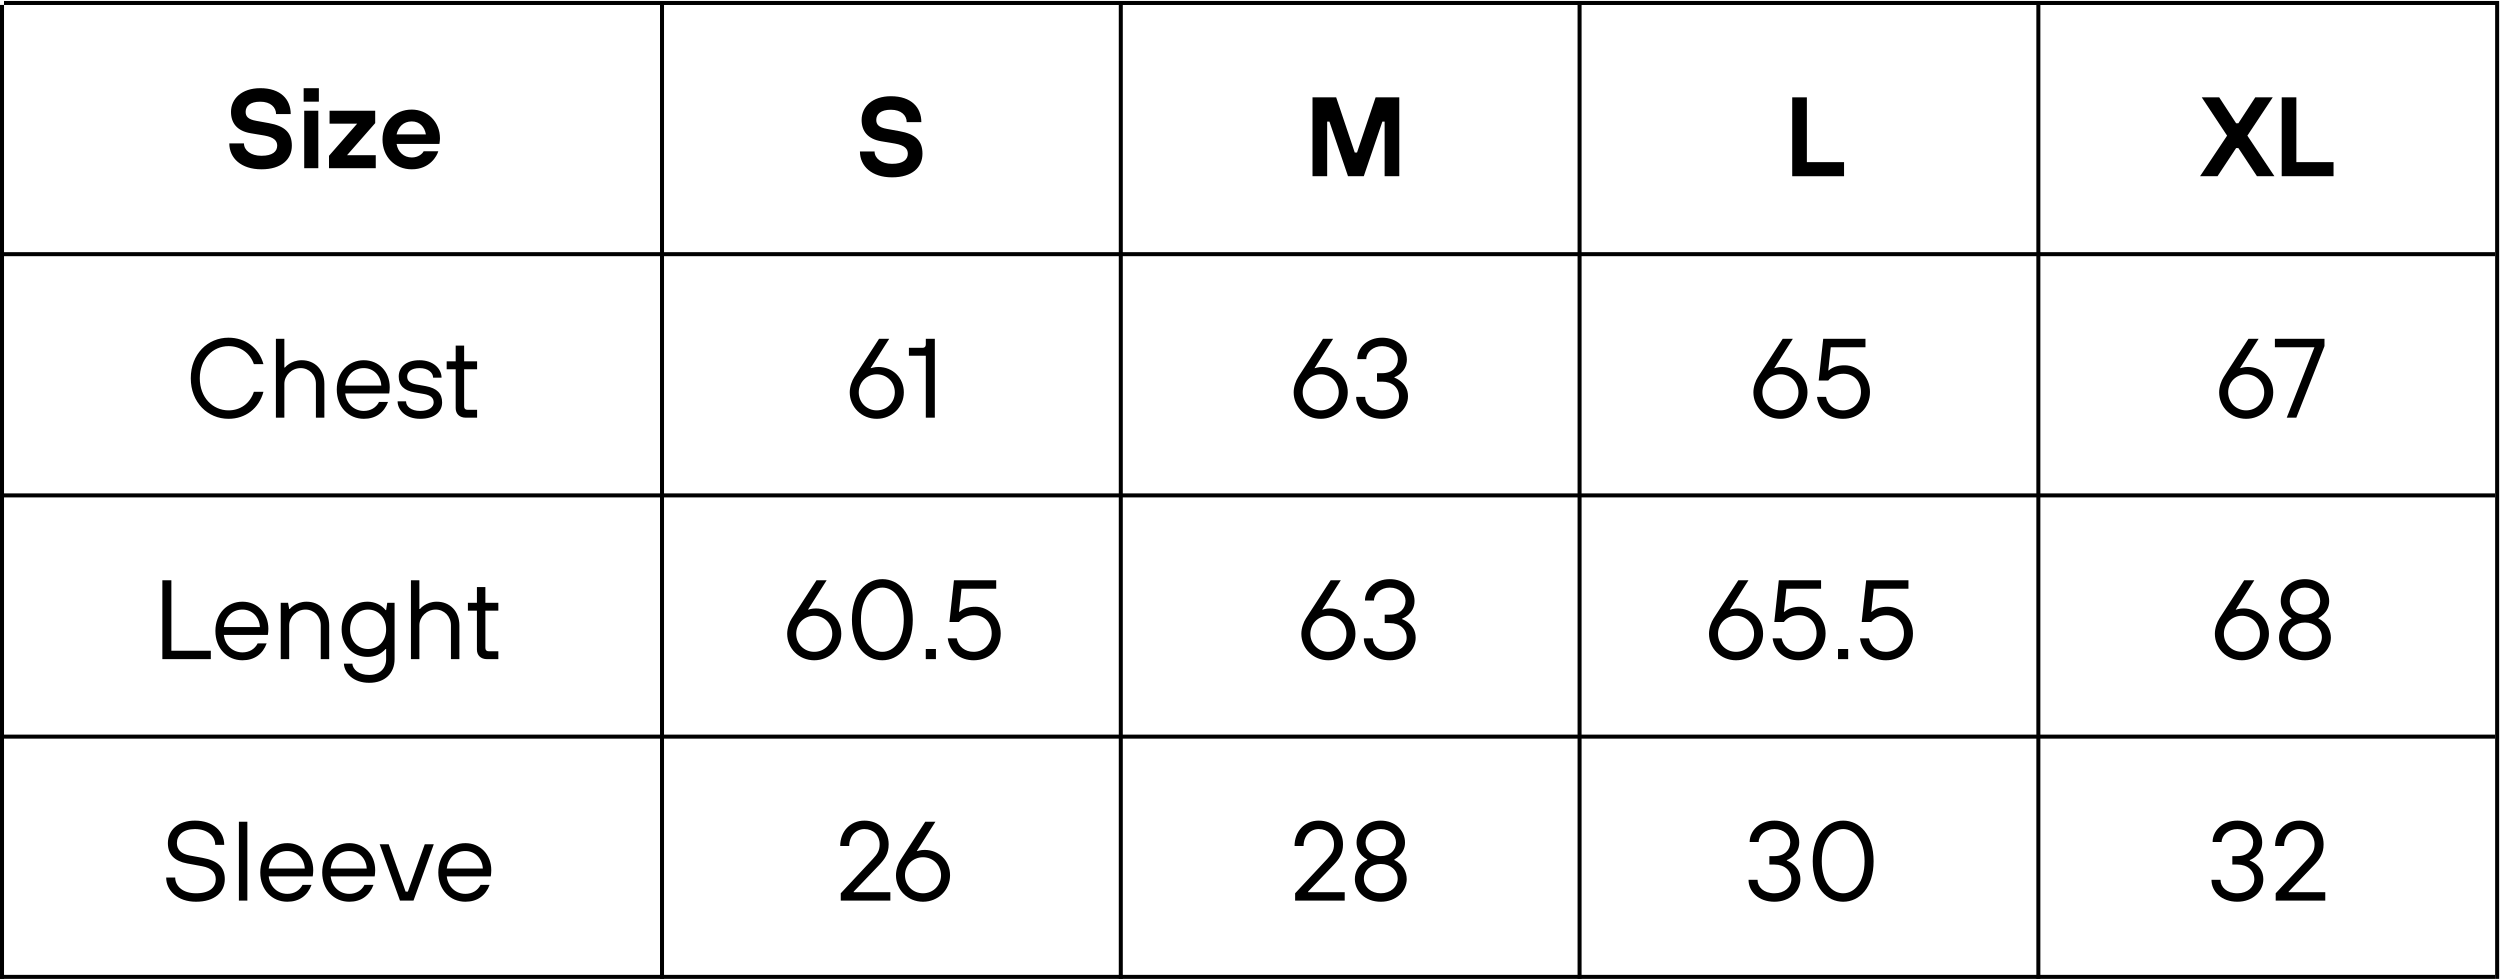 <svg xmlns="http://www.w3.org/2000/svg" fill="none" viewBox="0 0 2508 982" height="982" width="2508">
<path fill="black" d="M254.692 393.025H264.301C259.779 409.869 246.214 420.156 229.258 420.156C208.457 420.156 191.388 403.764 191.388 379.46C191.388 355.156 208.457 338.764 229.258 338.764C246.214 338.764 259.779 349.051 264.301 365.33H254.692C250.736 354.025 241.127 347.243 229.258 347.243C213.431 347.243 200.431 360.13 200.431 379.46C200.431 398.791 213.431 411.678 229.258 411.678C241.127 411.678 250.736 404.895 254.692 393.025ZM276.789 419.025V339.895H285.267V368.721H285.832C286.963 367.364 288.319 366.121 290.015 365.103C292.841 363.295 297.024 361.373 302.789 361.373C315.789 361.373 325.398 370.982 325.398 385.112V419.025H316.92V385.112C316.92 376.069 310.137 369.286 301.659 369.286C292.615 369.286 285.267 376.634 285.267 385.112V419.025H276.789ZM380.246 403.199H389.29C385.333 414.051 376.855 420.156 364.985 420.156C349.724 420.156 337.855 408.286 337.855 390.764C337.855 373.243 349.724 361.373 364.985 361.373C379.794 361.373 390.985 372.677 390.985 388.504C390.985 390.764 390.759 392.347 390.646 393.364L390.42 394.721H346.333C347.576 405.46 355.49 412.243 364.985 412.243C371.768 412.243 377.42 408.964 380.246 403.199ZM346.333 386.808H382.507C381.942 376.521 374.594 369.286 364.985 369.286C354.698 369.286 347.576 376.521 346.333 386.808ZM398.876 402.634H407.355C407.355 407.721 412.442 412.243 421.485 412.243C430.529 412.243 435.05 408.286 435.05 403.764C435.05 399.243 432.224 396.53 425.442 395.286L415.833 393.591C405.546 391.895 400.007 386.808 400.007 377.764C400.007 368.721 406.902 361.373 420.92 361.373C434.485 361.373 442.963 369.851 442.963 378.895H434.485C434.485 373.808 429.511 369.286 420.92 369.286C412.329 369.286 408.485 373.243 408.485 377.764C408.485 381.721 410.746 384.434 417.529 385.677L427.137 387.373C438.442 389.521 443.529 394.721 443.529 403.764C443.529 412.808 436.294 420.156 421.485 420.156C407.355 420.156 398.876 411.678 398.876 402.634ZM457.142 409.417V370.417H448.099V362.503H457.142V346.677H465.621V362.503H478.621V370.417H465.621V407.721C465.621 409.982 466.751 411.112 469.012 411.112H478.621V419.025H467.316C460.986 419.025 457.142 415.182 457.142 409.417Z"></path>
<path fill="black" d="M162.875 661.264V582.133H171.919V652.785H211.484V661.264H162.875ZM258.481 645.438H267.525C263.568 656.29 255.09 662.394 243.22 662.394C227.959 662.394 216.09 650.525 216.09 633.003C216.09 615.481 227.959 603.611 243.22 603.611C258.029 603.611 269.22 614.916 269.22 630.742C269.22 633.003 268.994 634.585 268.881 635.603L268.655 636.959H224.568C225.812 647.698 233.725 654.481 243.22 654.481C250.003 654.481 255.655 651.203 258.481 645.438ZM224.568 629.046H260.742C260.177 618.759 252.829 611.524 243.22 611.524C232.933 611.524 225.812 618.759 224.568 629.046ZM281.633 661.264V604.742H288.981L290.111 610.959H290.677C291.807 609.603 293.164 608.359 294.859 607.342C297.685 605.533 301.868 603.611 307.633 603.611C320.633 603.611 330.242 613.22 330.242 627.351V661.264H321.764V627.351C321.764 618.307 314.981 611.524 306.503 611.524C297.459 611.524 290.111 618.872 290.111 627.351V661.264H281.633ZM344.973 665.785H353.451C354.017 671.551 359.556 677.09 370.408 677.09C380.695 677.09 387.364 670.872 387.364 661.264V651.09H386.799C382.278 656.177 376.06 659.003 368.712 659.003C353.904 659.003 342.712 647.698 342.712 631.307C342.712 614.916 353.904 603.611 368.712 603.611C376.06 603.611 382.843 607.003 386.799 612.09H387.364L388.495 604.742H395.843V661.264C395.843 675.394 386.234 685.003 370.408 685.003C354.469 685.003 345.538 675.394 344.973 665.785ZM369.277 651.09C379.451 651.09 387.364 643.177 387.364 631.307C387.364 619.437 379.451 611.524 369.277 611.524C359.104 611.524 351.19 619.437 351.19 631.307C351.19 643.177 359.104 651.09 369.277 651.09ZM412.243 661.264V582.133H420.721V610.959H421.286C422.417 609.603 423.773 608.359 425.469 607.342C428.295 605.533 432.478 603.611 438.243 603.611C451.243 603.611 460.852 613.22 460.852 627.351V661.264H452.374V627.351C452.374 618.307 445.591 611.524 437.113 611.524C428.069 611.524 420.721 618.872 420.721 627.351V661.264H412.243ZM478.449 651.655V612.655H469.405V604.742H478.449V588.916H486.927V604.742H499.927V612.655H486.927V649.959C486.927 652.22 488.057 653.351 490.318 653.351H499.927V661.264H488.623C482.292 661.264 478.449 657.42 478.449 651.655Z"></path>
<path fill="black" d="M166.724 880.324H175.768C175.768 888.802 183.116 896.15 196.681 896.15C210.699 896.15 216.464 889.933 216.464 882.02C216.464 875.124 211.942 870.715 202.899 869.02L187.638 866.194C174.977 863.82 168.42 857.15 168.42 845.846C168.42 832.846 178.707 823.237 195.551 823.237C213.638 823.237 224.942 833.976 224.942 847.541H215.899C215.899 839.063 208.551 831.715 195.551 831.715C183.681 831.715 177.464 837.82 177.464 845.846C177.464 852.176 181.42 856.585 190.464 858.281L202.899 860.541C218.725 863.367 225.507 870.15 225.507 882.02C225.507 895.02 215.333 904.628 196.681 904.628C178.029 904.628 166.724 893.324 166.724 880.324ZM239.664 903.498V824.367H248.143V903.498H239.664ZM303.49 887.672H312.533C308.577 898.524 300.099 904.628 288.229 904.628C272.968 904.628 261.098 892.759 261.098 875.237C261.098 857.715 272.968 845.846 288.229 845.846C303.038 845.846 314.229 857.15 314.229 872.976C314.229 875.237 314.003 876.82 313.89 877.837L313.664 879.194H269.577C270.82 889.933 278.733 896.715 288.229 896.715C295.012 896.715 300.664 893.437 303.49 887.672ZM269.577 871.281H305.751C305.186 860.994 297.838 853.759 288.229 853.759C277.942 853.759 270.82 860.994 269.577 871.281ZM365.642 887.672H374.685C370.729 898.524 362.251 904.628 350.381 904.628C335.12 904.628 323.25 892.759 323.25 875.237C323.25 857.715 335.12 845.846 350.381 845.846C365.19 845.846 376.381 857.15 376.381 872.976C376.381 875.237 376.155 876.82 376.042 877.837L375.816 879.194H331.729C332.972 889.933 340.885 896.715 350.381 896.715C357.164 896.715 362.816 893.437 365.642 887.672ZM331.729 871.281H367.903C367.338 860.994 359.99 853.759 350.381 853.759C340.094 853.759 332.972 860.994 331.729 871.281ZM401.255 903.498L380.907 846.976H389.951L406.907 894.455H409.168L426.125 846.976H435.168L414.82 903.498H401.255ZM482.108 887.672H491.152C487.195 898.524 478.717 904.628 466.847 904.628C451.586 904.628 439.717 892.759 439.717 875.237C439.717 857.715 451.586 845.846 466.847 845.846C481.656 845.846 492.847 857.15 492.847 872.976C492.847 875.237 492.621 876.82 492.508 877.837L492.282 879.194H448.195C449.438 889.933 457.351 896.715 466.847 896.715C473.63 896.715 479.282 893.437 482.108 887.672ZM448.195 871.281H484.369C483.804 860.994 476.456 853.759 466.847 853.759C456.56 853.759 449.438 860.994 448.195 871.281Z"></path>
<path fill="black" d="M230.042 143.849H244.738C244.738 150.745 251.521 156.284 262.26 156.284C273.564 156.284 278.086 151.875 278.086 146.11C278.086 141.475 275.26 137.745 265.086 135.936L251.521 133.675C237.842 131.414 231.738 123.501 231.738 112.197C231.738 99.084 242.477 88.458 261.13 88.458C281.477 88.458 291.651 99.649 291.651 114.458H276.956C276.956 107.675 271.417 102.023 261.13 102.023C250.843 102.023 246.434 106.432 246.434 112.197C246.434 116.719 248.695 119.771 257.173 121.24L269.608 123.501C285.547 126.327 292.782 132.997 292.782 146.11C292.782 159.675 282.608 169.849 262.26 169.849C241.912 169.849 230.042 158.658 230.042 143.849ZM305.19 168.719V111.066H319.321V168.719H305.19ZM304.625 102.023V88.458H319.886V102.023H304.625ZM330.047 168.719V156.284L358.308 124.066H330.612V111.066H376.395V123.501L348.134 155.719H376.96V168.719H330.047ZM397.855 134.806H427.247C426.003 127.458 421.142 121.806 413.116 121.806C404.525 121.806 399.551 127.458 397.855 134.806ZM424.986 151.762H439.681C438.438 156.284 431.316 169.849 413.116 169.849C396.16 169.849 383.725 157.414 383.725 139.893C383.725 122.371 396.16 109.936 413.116 109.936C428.942 109.936 441.377 122.371 441.377 138.762C441.377 140.458 441.151 141.814 441.038 142.832L440.812 144.414H397.855C399.099 152.44 405.09 157.98 413.116 157.98C419.786 157.98 423.855 154.136 424.986 151.762Z"></path>
<path fill="black" d="M856.989 378.337L881.859 339.903H892.033L873.381 369.294H873.946L876.094 368.729C877.45 368.39 879.146 368.163 881.294 368.163C895.424 368.163 906.728 378.903 906.728 393.598C906.728 408.294 894.859 420.164 879.598 420.164C864.337 420.164 852.467 408.294 852.467 393.598C852.467 387.833 854.728 381.842 856.989 378.337ZM879.598 411.685C889.772 411.685 897.685 403.772 897.685 393.598C897.685 383.424 889.772 375.511 879.598 375.511C869.424 375.511 861.511 383.424 861.511 393.598C861.511 403.772 869.424 411.685 879.598 411.685ZM928.776 419.033V356.859H911.82V348.946H925.385C927.646 348.946 928.776 347.816 928.776 345.555V339.903H937.82V419.033H928.776Z"></path>
<path fill="black" d="M1302.34 378.337L1327.21 339.903H1337.38L1318.73 369.294H1319.29L1321.44 368.729C1322.8 368.39 1324.49 368.163 1326.64 368.163C1340.77 368.163 1352.07 378.903 1352.07 393.598C1352.07 408.294 1340.21 420.164 1324.94 420.164C1309.68 420.164 1297.81 408.294 1297.81 393.598C1297.81 387.833 1300.07 381.842 1302.34 378.337ZM1324.94 411.685C1335.12 411.685 1343.03 403.772 1343.03 393.598C1343.03 383.424 1335.12 375.511 1324.94 375.511C1314.77 375.511 1306.86 383.424 1306.86 393.598C1306.86 403.772 1314.77 411.685 1324.94 411.685ZM1360.5 398.12H1369.55C1369.55 405.468 1375.77 411.685 1386.5 411.685C1396.68 411.685 1403.46 405.468 1403.46 397.555C1403.46 388.964 1396.79 382.859 1386.5 382.859H1381.42V374.381H1386.5C1396.79 374.381 1402.33 368.163 1402.33 360.476C1402.33 353.468 1396.11 347.25 1386.5 347.25C1377.46 347.25 1370.68 353.468 1370.68 360.25H1361.64C1361.64 348.946 1371.7 338.772 1386.5 338.772C1401.31 338.772 1411.37 348.381 1411.37 360.703C1411.37 367.372 1408.21 371.781 1405.16 374.494C1403.24 376.19 1401.2 377.433 1398.94 378.337V378.903C1401.54 379.92 1403.8 381.277 1405.72 382.972C1409.23 386.024 1412.5 390.433 1412.5 397.555C1412.5 409.877 1401.77 420.164 1386.5 420.164C1370.57 420.164 1360.5 409.99 1360.5 398.12Z"></path>
<path fill="black" d="M794.23 620.568L819.1 582.133H829.274L810.621 611.524H811.187L813.334 610.959C814.691 610.62 816.387 610.394 818.534 610.394C832.665 610.394 843.969 621.133 843.969 635.829C843.969 650.525 832.1 662.394 816.839 662.394C801.578 662.394 789.708 650.525 789.708 635.829C789.708 630.064 791.969 624.072 794.23 620.568ZM816.839 653.916C827.013 653.916 834.926 646.003 834.926 635.829C834.926 625.655 827.013 617.742 816.839 617.742C806.665 617.742 798.752 625.655 798.752 635.829C798.752 646.003 806.665 653.916 816.839 653.916ZM854.66 621.698C854.66 595.02 868.903 581.003 885.182 581.003C901.46 581.003 915.704 595.02 915.704 621.698C915.704 648.377 901.46 662.394 885.182 662.394C868.903 662.394 854.66 648.377 854.66 621.698ZM885.182 589.481C873.877 589.481 863.703 600.333 863.703 621.698C863.703 643.064 873.877 653.916 885.182 653.916C896.486 653.916 906.66 643.064 906.66 621.698C906.66 600.333 896.486 589.481 885.182 589.481ZM928.748 661.264V651.09H938.922V661.264H928.748ZM950.787 640.351H959.83C961.526 648.942 968.196 653.916 976.787 653.916C986.961 653.916 994.874 646.003 994.874 635.49C994.874 624.524 987.639 617.177 977.352 617.177C971.022 617.177 965.596 619.437 962.091 623.959H952.483L957.004 582.133H999.396V590.611H964.578L962.091 613.785H962.656C966.613 610.281 972.152 608.698 978.483 608.698C992.048 608.698 1003.92 620.116 1003.92 635.49C1003.92 651.09 992.613 662.394 976.787 662.394C963.674 662.394 952.596 654.481 950.787 640.351Z"></path>
<path fill="black" d="M1310.03 620.568L1334.9 582.133H1345.08L1326.43 611.524H1326.99L1329.14 610.959C1330.5 610.62 1332.19 610.394 1334.34 610.394C1348.47 610.394 1359.77 621.133 1359.77 635.829C1359.77 650.525 1347.9 662.394 1332.64 662.394C1317.38 662.394 1305.51 650.525 1305.51 635.829C1305.51 630.064 1307.77 624.072 1310.03 620.568ZM1332.64 653.916C1342.82 653.916 1350.73 646.003 1350.73 635.829C1350.73 625.655 1342.82 617.742 1332.64 617.742C1322.47 617.742 1314.56 625.655 1314.56 635.829C1314.56 646.003 1322.47 653.916 1332.64 653.916ZM1368.2 640.351H1377.25C1377.25 647.698 1383.46 653.916 1394.2 653.916C1404.38 653.916 1411.16 647.698 1411.16 639.785C1411.16 631.194 1404.49 625.09 1394.2 625.09H1389.12V616.611H1394.2C1404.49 616.611 1410.03 610.394 1410.03 602.707C1410.03 595.698 1403.81 589.481 1394.2 589.481C1385.16 589.481 1378.38 595.698 1378.38 602.481H1369.33C1369.33 591.176 1379.4 581.003 1394.2 581.003C1409.01 581.003 1419.07 590.611 1419.07 602.933C1419.07 609.603 1415.91 614.011 1412.86 616.724C1410.93 618.42 1408.9 619.664 1406.64 620.568V621.133C1409.24 622.15 1411.5 623.507 1413.42 625.203C1416.93 628.255 1420.2 632.664 1420.2 639.785C1420.2 652.107 1409.46 662.394 1394.2 662.394C1378.26 662.394 1368.2 652.22 1368.2 640.351Z"></path>
<path fill="black" d="M843.455 903.504V896.156L875.672 861.678C880.194 856.817 882.455 853.312 882.455 846.982C882.455 837.938 876.238 831.721 867.194 831.721C858.716 831.721 851.933 838.504 851.933 848.678H842.89C842.89 833.982 853.064 823.243 867.194 823.243C881.325 823.243 891.498 832.851 891.498 846.982C891.498 856.591 887.429 862.017 881.89 867.895L856.455 894.46V895.026H893.194V903.504H843.455ZM903.355 862.808L928.224 824.373H938.398L919.746 853.765H920.311L922.459 853.199C923.816 852.86 925.511 852.634 927.659 852.634C941.79 852.634 953.094 863.373 953.094 878.069C953.094 892.765 941.225 904.634 925.964 904.634C910.703 904.634 898.833 892.765 898.833 878.069C898.833 872.304 901.094 866.312 903.355 862.808ZM925.964 896.156C936.138 896.156 944.051 888.243 944.051 878.069C944.051 867.895 936.138 859.982 925.964 859.982C915.79 859.982 907.877 867.895 907.877 878.069C907.877 888.243 915.79 896.156 925.964 896.156Z"></path>
<path fill="black" d="M1763.53 378.337L1788.4 339.903H1798.57L1779.92 369.294H1780.48L1782.63 368.729C1783.99 368.39 1785.68 368.163 1787.83 368.163C1801.96 368.163 1813.27 378.903 1813.27 393.598C1813.27 408.294 1801.4 420.164 1786.14 420.164C1770.87 420.164 1759 408.294 1759 393.598C1759 387.833 1761.27 381.842 1763.53 378.337ZM1786.14 411.685C1796.31 411.685 1804.22 403.772 1804.22 393.598C1804.22 383.424 1796.31 375.511 1786.14 375.511C1775.96 375.511 1768.05 383.424 1768.05 393.598C1768.05 403.772 1775.96 411.685 1786.14 411.685ZM1822.83 398.12H1831.87C1833.57 406.711 1840.23 411.685 1848.83 411.685C1859 411.685 1866.91 403.772 1866.91 393.259C1866.91 382.294 1859.68 374.946 1849.39 374.946C1843.06 374.946 1837.63 377.207 1834.13 381.729H1824.52L1829.04 339.903H1871.43V348.381H1836.62L1834.13 371.555H1834.7C1838.65 368.05 1844.19 366.468 1850.52 366.468C1864.09 366.468 1875.96 377.885 1875.96 393.259C1875.96 408.859 1864.65 420.164 1848.83 420.164C1835.71 420.164 1824.63 412.251 1822.83 398.12Z"></path>
<path fill="black" d="M862.682 151.921H877.378C877.378 158.817 884.16 164.356 894.899 164.356C906.204 164.356 910.726 159.947 910.726 154.182C910.726 149.547 907.899 145.817 897.725 144.008L884.16 141.747C870.482 139.487 864.378 131.573 864.378 120.269C864.378 107.156 875.117 96.53 893.769 96.53C914.117 96.53 924.291 107.721 924.291 122.53H909.595C909.595 115.747 904.056 110.095 893.769 110.095C883.482 110.095 879.073 114.504 879.073 120.269C879.073 124.791 881.334 127.843 889.812 129.313L902.247 131.573C918.186 134.4 925.421 141.069 925.421 154.182C925.421 167.748 915.247 177.921 894.899 177.921C874.551 177.921 862.682 166.73 862.682 151.921Z"></path>
<path fill="black" d="M2230.77 378.337L2255.64 339.903H2265.82L2247.17 369.294H2247.73L2249.88 368.729C2251.24 368.39 2252.93 368.163 2255.08 368.163C2269.21 368.163 2280.51 378.903 2280.51 393.598C2280.51 408.294 2268.64 420.164 2253.38 420.164C2238.12 420.164 2226.25 408.294 2226.25 393.598C2226.25 387.833 2228.51 381.842 2230.77 378.337ZM2253.38 411.685C2263.56 411.685 2271.47 403.772 2271.47 393.598C2271.47 383.424 2263.56 375.511 2253.38 375.511C2243.21 375.511 2235.3 383.424 2235.3 393.598C2235.3 403.772 2243.21 411.685 2253.38 411.685ZM2294.05 419.033L2321.86 348.381H2282.18V339.903H2331.92V347.25L2303.66 419.033H2294.05Z"></path>
<path fill="black" d="M1299.27 903.504V896.156L1331.49 861.678C1336.01 856.817 1338.27 853.312 1338.27 846.982C1338.27 837.938 1332.05 831.721 1323.01 831.721C1314.53 831.721 1307.75 838.504 1307.75 848.678H1298.71C1298.71 833.982 1308.88 823.243 1323.01 823.243C1337.14 823.243 1347.31 832.851 1347.31 846.982C1347.31 856.591 1343.25 862.017 1337.71 867.895L1312.27 894.46V895.026H1349.01V903.504H1299.27ZM1371.64 862.808V862.243C1369.6 861.112 1367.79 859.756 1366.21 858.173C1363.5 855.46 1360.9 851.278 1360.9 845.286C1360.9 832.965 1371.07 823.243 1385.2 823.243C1399.33 823.243 1409.51 832.965 1409.51 845.286C1409.51 851.278 1406.79 855.46 1404.08 858.173C1402.5 859.756 1400.69 861.112 1398.77 862.243V862.808C1401.03 863.826 1403.06 865.295 1404.98 867.104C1408.04 870.156 1411.2 874.904 1411.2 882.026C1411.2 893.782 1400.92 904.634 1385.2 904.634C1369.26 904.634 1359.2 893.895 1359.2 882.026C1359.2 874.904 1362.25 870.156 1365.42 867.104C1367.23 865.295 1369.26 863.826 1371.64 862.808ZM1369.94 845.286C1369.94 852.634 1375.59 858.852 1385.2 858.852C1394.81 858.852 1400.46 852.634 1400.46 845.286C1400.46 837.938 1394.81 831.721 1385.2 831.721C1375.59 831.721 1369.94 837.938 1369.94 845.286ZM1368.25 881.46C1368.25 889.939 1375.59 896.156 1385.2 896.156C1394.81 896.156 1402.16 889.939 1402.16 881.46C1402.16 872.982 1394.81 866.765 1385.2 866.765C1375.59 866.765 1368.25 872.982 1368.25 881.46Z"></path>
<path fill="black" d="M1316.71 176.791V97.66H1340.45L1359.1 153.052H1361.36L1380.02 97.66H1403.75V176.791H1389.06V121.965H1386.8L1368.15 176.791H1352.32L1333.67 121.965H1331.41V176.791H1316.71Z"></path>
<path fill="black" d="M1718.99 620.568L1743.86 582.133H1754.04L1735.38 611.524H1735.95L1738.1 610.959C1739.45 610.62 1741.15 610.394 1743.3 610.394C1757.43 610.394 1768.73 621.133 1768.73 635.829C1768.73 650.525 1756.86 662.394 1741.6 662.394C1726.34 662.394 1714.47 650.525 1714.47 635.829C1714.47 630.064 1716.73 624.072 1718.99 620.568ZM1741.6 653.916C1751.78 653.916 1759.69 646.003 1759.69 635.829C1759.69 625.655 1751.78 617.742 1741.6 617.742C1731.43 617.742 1723.51 625.655 1723.51 635.829C1723.51 646.003 1731.43 653.916 1741.6 653.916ZM1778.29 640.351H1787.34C1789.03 648.942 1795.7 653.916 1804.29 653.916C1814.47 653.916 1822.38 646.003 1822.38 635.49C1822.38 624.524 1815.14 617.177 1804.86 617.177C1798.53 617.177 1793.1 619.437 1789.6 623.959H1779.99L1784.51 582.133H1826.9V590.611H1792.08L1789.6 613.785H1790.16C1794.12 610.281 1799.66 608.698 1805.99 608.698C1819.55 608.698 1831.42 620.116 1831.42 635.49C1831.42 651.09 1820.12 662.394 1804.29 662.394C1791.18 662.394 1780.1 654.481 1778.29 640.351ZM1843.91 661.264V651.09H1854.08V661.264H1843.91ZM1865.95 640.351H1874.99C1876.68 648.942 1883.35 653.916 1891.95 653.916C1902.12 653.916 1910.03 646.003 1910.03 635.49C1910.03 624.524 1902.8 617.177 1892.51 617.177C1886.18 617.177 1880.75 619.437 1877.25 623.959H1867.64L1872.16 582.133H1914.55V590.611H1879.74L1877.25 613.785H1877.82C1881.77 610.281 1887.31 608.698 1893.64 608.698C1907.21 608.698 1919.08 620.116 1919.08 635.49C1919.08 651.09 1907.77 662.394 1891.95 662.394C1878.83 662.394 1867.75 654.481 1865.95 640.351Z"></path>
<path fill="black" d="M1754.13 882.591H1763.17C1763.17 889.939 1769.39 896.156 1780.13 896.156C1790.3 896.156 1797.09 889.939 1797.09 882.026C1797.09 873.434 1790.42 867.33 1780.13 867.33H1775.04V858.852H1780.13C1790.42 858.852 1795.96 852.634 1795.96 844.947C1795.96 837.938 1789.74 831.721 1780.13 831.721C1771.09 831.721 1764.3 837.938 1764.3 844.721H1755.26C1755.26 833.417 1765.32 823.243 1780.13 823.243C1794.94 823.243 1805 832.851 1805 845.173C1805 851.843 1801.84 856.252 1798.78 858.965C1796.86 860.66 1794.83 861.904 1792.57 862.808V863.373C1795.17 864.391 1797.43 865.747 1799.35 867.443C1802.85 870.495 1806.13 874.904 1806.13 882.026C1806.13 894.347 1795.39 904.634 1780.13 904.634C1764.19 904.634 1754.13 894.46 1754.13 882.591ZM1818.54 863.939C1818.54 837.26 1832.79 823.243 1849.07 823.243C1865.34 823.243 1879.59 837.26 1879.59 863.939C1879.59 890.617 1865.34 904.634 1849.07 904.634C1832.79 904.634 1818.54 890.617 1818.54 863.939ZM1849.07 831.721C1837.76 831.721 1827.59 842.573 1827.59 863.939C1827.59 885.304 1837.76 896.156 1849.07 896.156C1860.37 896.156 1870.54 885.304 1870.54 863.939C1870.54 842.573 1860.37 831.721 1849.07 831.721Z"></path>
<path fill="black" d="M2226.48 620.568L2251.34 582.133H2261.52L2242.87 611.524H2243.43L2245.58 610.959C2246.94 610.62 2248.63 610.394 2250.78 610.394C2264.91 610.394 2276.21 621.133 2276.21 635.829C2276.21 650.525 2264.34 662.394 2249.08 662.394C2233.82 662.394 2221.95 650.525 2221.95 635.829C2221.95 630.064 2224.21 624.072 2226.48 620.568ZM2249.08 653.916C2259.26 653.916 2267.17 646.003 2267.17 635.829C2267.17 625.655 2259.26 617.742 2249.08 617.742C2238.91 617.742 2231 625.655 2231 635.829C2231 646.003 2238.91 653.916 2249.08 653.916ZM2298.77 620.568V620.003C2296.74 618.872 2294.93 617.516 2293.35 615.933C2290.64 613.22 2288.04 609.037 2288.04 603.046C2288.04 590.724 2298.21 581.003 2312.34 581.003C2326.47 581.003 2336.64 590.724 2336.64 603.046C2336.64 609.037 2333.93 613.22 2331.22 615.933C2329.64 617.516 2327.83 618.872 2325.91 620.003V620.568C2328.17 621.585 2330.2 623.055 2332.12 624.864C2335.17 627.916 2338.34 632.664 2338.34 639.785C2338.34 651.542 2328.05 662.394 2312.34 662.394C2296.4 662.394 2286.34 651.655 2286.34 639.785C2286.34 632.664 2289.39 627.916 2292.56 624.864C2294.37 623.055 2296.4 621.585 2298.77 620.568ZM2297.08 603.046C2297.08 610.394 2302.73 616.611 2312.34 616.611C2321.95 616.611 2327.6 610.394 2327.6 603.046C2327.6 595.698 2321.95 589.481 2312.34 589.481C2302.73 589.481 2297.08 595.698 2297.08 603.046ZM2295.38 639.22C2295.38 647.698 2302.73 653.916 2312.34 653.916C2321.95 653.916 2329.3 647.698 2329.3 639.22C2329.3 630.742 2321.95 624.524 2312.34 624.524C2302.73 624.524 2295.38 630.742 2295.38 639.22Z"></path>
<path fill="black" d="M2218.56 882.591H2227.61C2227.61 889.939 2233.82 896.156 2244.56 896.156C2254.74 896.156 2261.52 889.939 2261.52 882.026C2261.52 873.434 2254.85 867.33 2244.56 867.33H2239.48V858.852H2244.56C2254.85 858.852 2260.39 852.634 2260.39 844.947C2260.39 837.938 2254.17 831.721 2244.56 831.721C2235.52 831.721 2228.74 837.938 2228.74 844.721H2219.69C2219.69 833.417 2229.75 823.243 2244.56 823.243C2259.37 823.243 2269.43 832.851 2269.43 845.173C2269.43 851.843 2266.27 856.252 2263.21 858.965C2261.29 860.66 2259.26 861.904 2257 862.808V863.373C2259.6 864.391 2261.86 865.747 2263.78 867.443C2267.28 870.495 2270.56 874.904 2270.56 882.026C2270.56 894.347 2259.82 904.634 2244.56 904.634C2228.62 904.634 2218.56 894.46 2218.56 882.591ZM2282.98 903.504V896.156L2315.19 861.678C2319.71 856.817 2321.98 853.312 2321.98 846.982C2321.98 837.938 2315.76 831.721 2306.71 831.721C2298.24 831.721 2291.45 838.504 2291.45 848.678H2282.41C2282.41 833.982 2292.58 823.243 2306.71 823.243C2320.84 823.243 2331.02 832.851 2331.02 846.982C2331.02 856.591 2326.95 862.017 2321.41 867.895L2295.98 894.46V895.026H2332.71V903.504H2282.98Z"></path>
<path fill="black" d="M1797.95 176.791V97.66H1812.65V162.661H1849.95V176.791H1797.95Z"></path>
<path fill="black" d="M2207.09 176.791L2234.22 136.095L2208.79 97.66H2226.31L2243.27 123.66H2245.53L2262.48 97.66H2280.01L2254.57 136.095L2281.7 176.791H2264.18L2245.53 148.53H2243.27L2224.61 176.791H2207.09ZM2289.01 176.791V97.66H2303.7V162.661H2341.01V176.791H2289.01Z"></path>
<line stroke-width="4.037" stroke="black" y2="982.004" x2="664.132" y1="4.982" x1="664.132"></line>
<line stroke-width="4.037" stroke="black" y2="496.985" x2="2503" y1="496.985" x1="-1.75858e-07"></line>
<line stroke-width="4.037" stroke="black" y2="979.983" x2="2503" y1="979.983" x1="-1.75858e-07"></line>
<line stroke-width="4.037" stroke="black" y2="254.985" x2="2503" y1="254.985" x1="-1.75858e-07"></line>
<path stroke-width="4.037" stroke="black" d="M4 2.98H2507.15"></path>
<line stroke-width="4.037" stroke="black" y2="738.983" x2="2503" y1="738.983" x1="-1.75858e-07"></line>
<line stroke-width="4.037" stroke="black" y2="982.004" x2="1124.38" y1="4.982" x1="1124.38"></line>
<line stroke-width="4.037" stroke="black" y2="982.004" x2="1584.63" y1="4.982" x1="1584.63"></line>
<line stroke-width="4.037" stroke="black" y2="982.004" x2="2044.88" y1="4.982" x1="2044.88"></line>
<line stroke-width="4.037" stroke="black" y2="982.004" x2="2505.13" y1="4.982" x1="2505.13"></line>
<line stroke-width="4.037" stroke="black" y2="982.004" x2="2.019" y1="4.982" x1="2.019"></line>
</svg>
